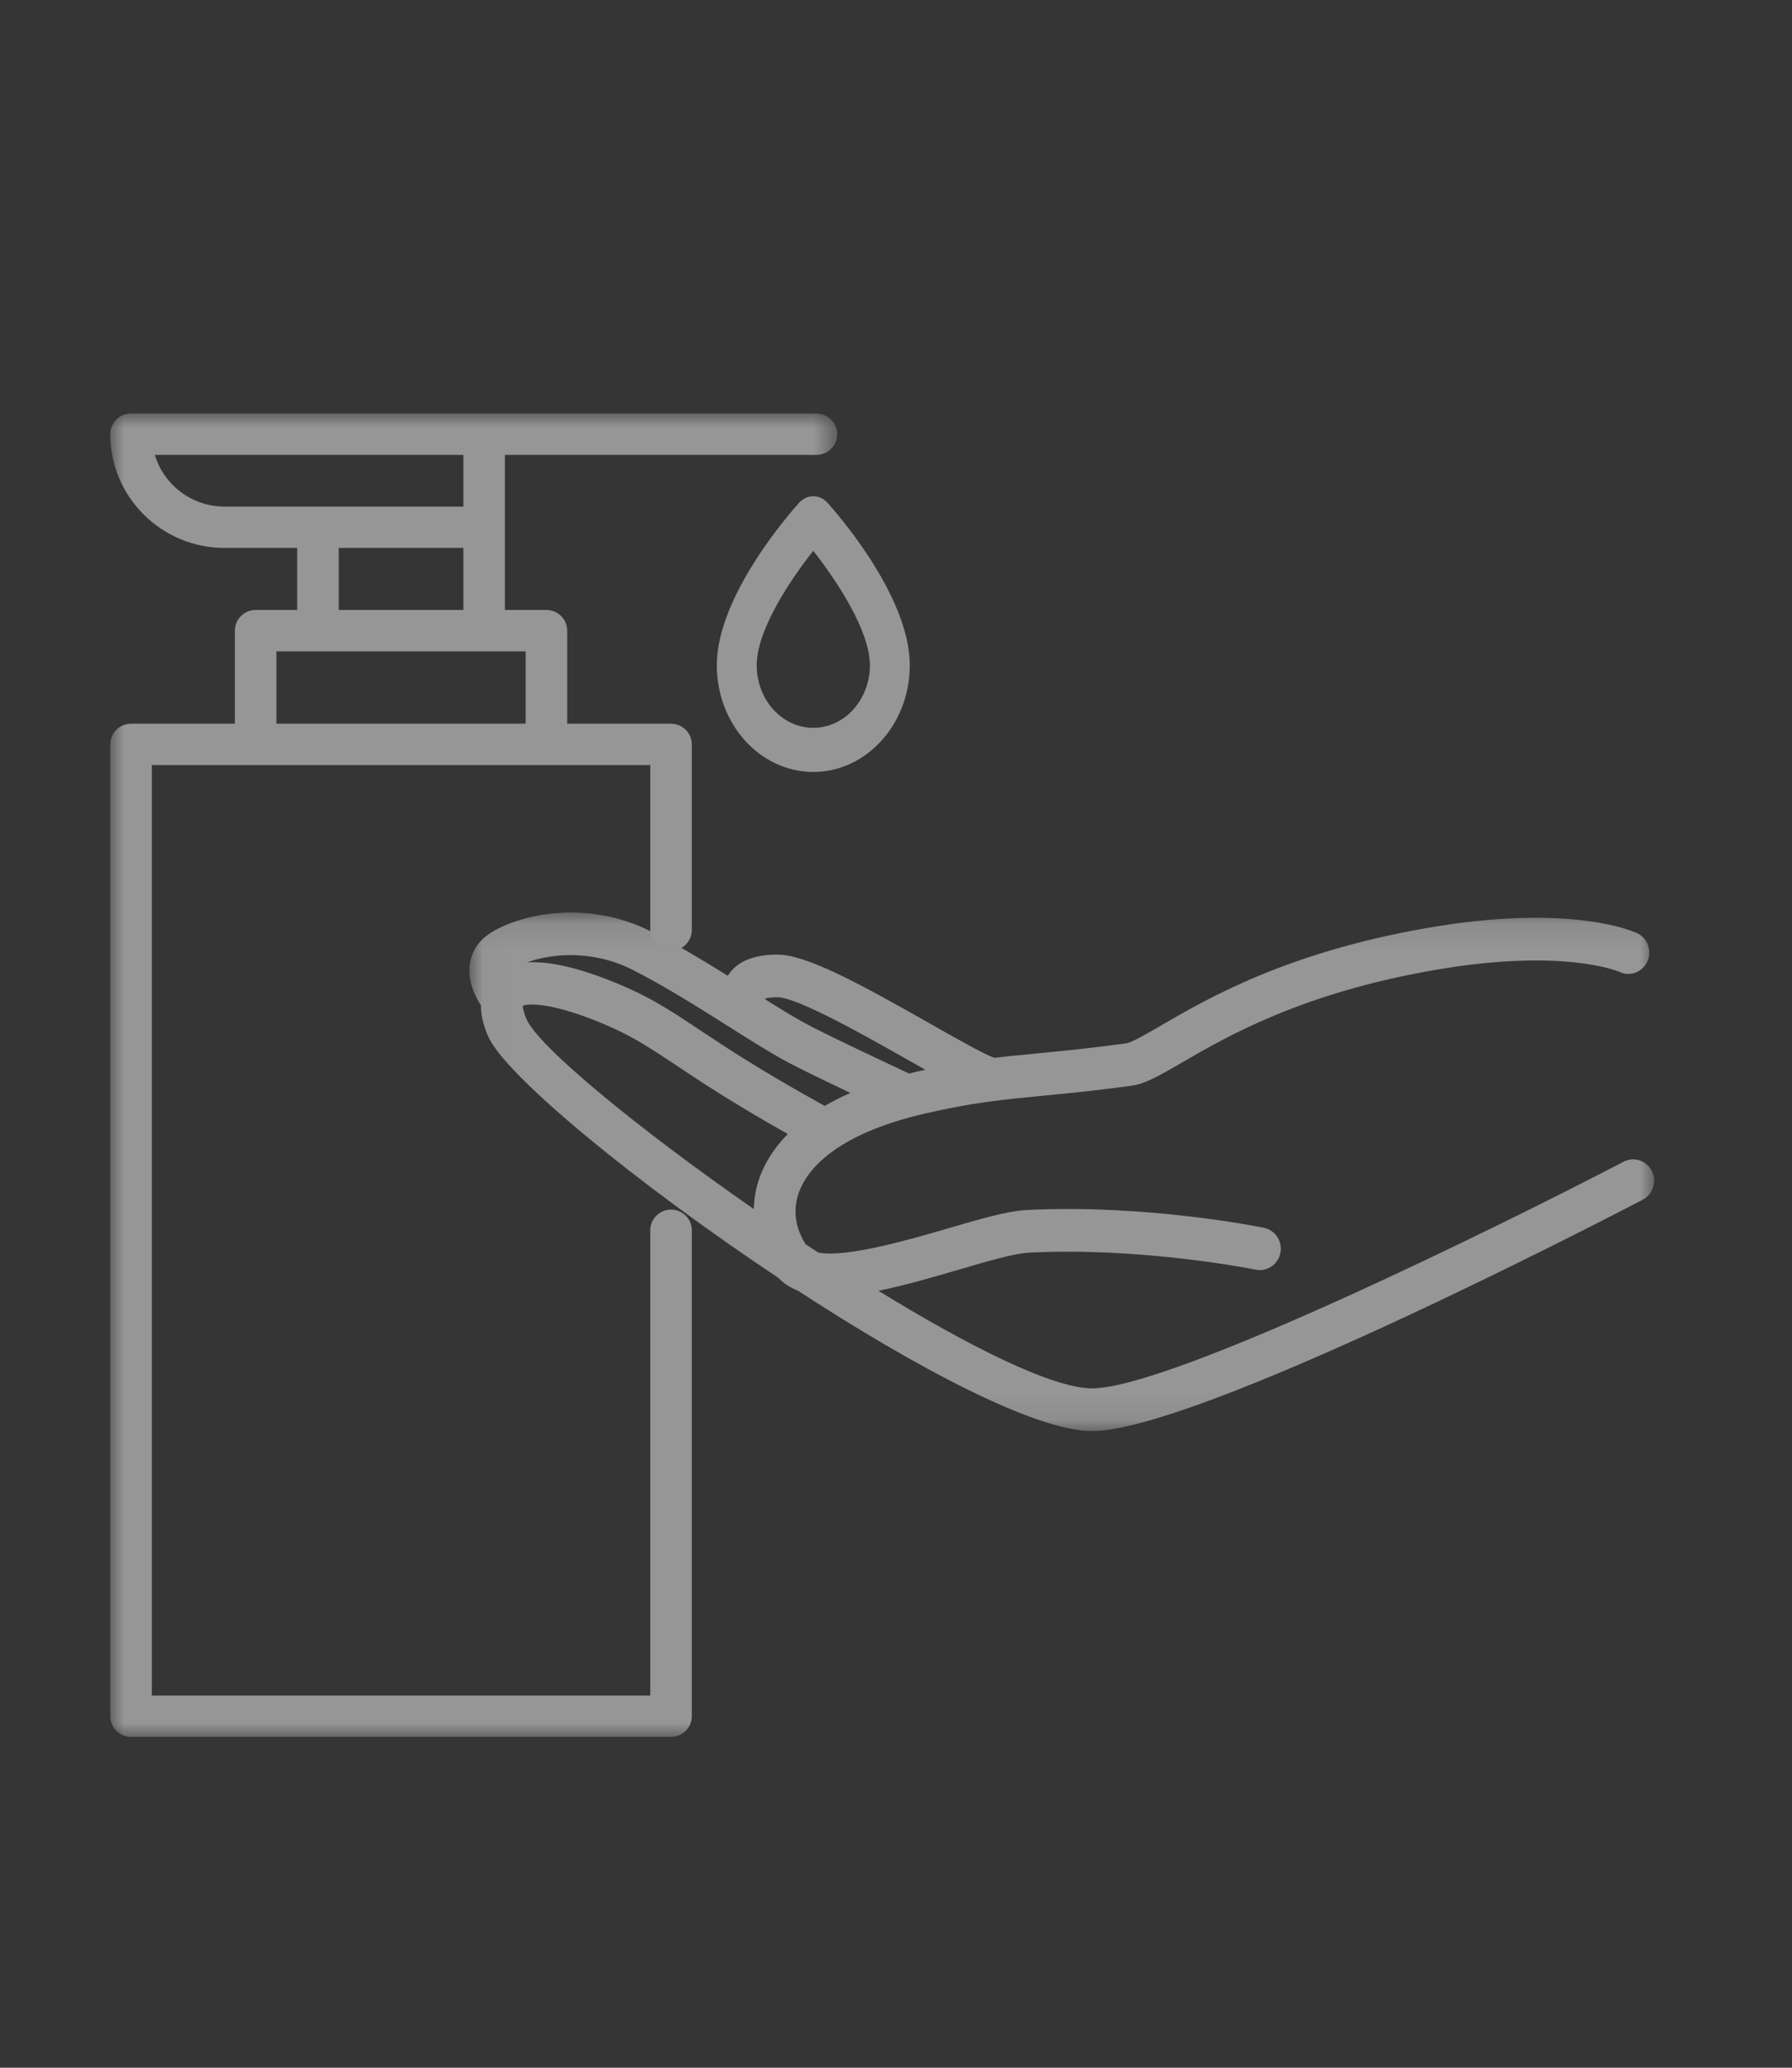 <svg xmlns="http://www.w3.org/2000/svg" xmlns:xlink="http://www.w3.org/1999/xlink" width="65" height="75" viewBox="0 0 65 75">
    <rect x="0" y="0" width="65" height="75" fill="#333333" stroke="none"/>
    <defs>
        <path id="prefix__a" d="M0 0H65V75H0z"/>
        <path id="prefix__c" d="M0 0L26.367 0 26.367 48 0 48z"/>
        <path id="prefix__e" d="M0.025 0.1L43 0.1 43 18.907 0.025 18.907z"/>
    </defs>
    <g fill="none" fill-rule="evenodd">
        <mask id="prefix__b" fill="#fff">
            <use xlink:href="#prefix__a"/>
        </mask>
        <use fill="#FFF" fill-opacity=".01" xlink:href="#prefix__a"/>
        <g mask="url(#prefix__b)">
            <g>
                <path fill="#969696" d="M25.5 11.4c-1.132 0-2.053-1.018-2.053-2.27 0-1.276 1.211-3.088 2.052-4.152.827 1.053 2.054 2.886 2.054 4.153 0 1.251-.921 2.269-2.053 2.269m.512-8.166c-.283-.312-.74-.312-1.024 0C24.682 3.572 22 6.611 22 9.131 22 11.264 23.57 13 25.5 13S29 11.264 29 9.13c0-2.52-2.682-5.558-2.988-5.896" transform="translate(4 15)"/>
                <g transform="translate(4 15)">
                    <mask id="prefix__d" fill="#fff">
                        <use xlink:href="#prefix__c"/>
                    </mask>
                    <path fill="#969696" d="M6.027 11.25V8.625H15.067v2.625h-9.04zm2.26-4.125h4.52v-2.25h-4.52v2.25zM1.617 1.5h11.19v1.875H4.143c-1.192 0-2.202-.792-2.527-1.875zm18.723 9.75h-3.766V7.875c0-.414-.338-.75-.754-.75h-1.506V1.5h11.3c.416 0 .753-.336.753-.75S26.03 0 25.614 0H.754C.336 0 0 .336 0 .75c0 2.275 1.859 4.125 4.143 4.125H6.78v2.25H5.274c-.417 0-.754.336-.754.75v3.375H.753c-.416 0-.753.336-.753.75v35.25c0 .414.337.75.753.75H20.34c.416 0 .754-.336.754-.75V29.625c0-.414-.338-.75-.754-.75s-.753.336-.753.75V46.5H1.507V12.75h18.08v5.983c0 .414.337.75.753.75s.754-.336.754-.75V12c0-.414-.338-.75-.754-.75z" mask="url(#prefix__d)"/>
                </g>
                <g transform="translate(4 15) translate(13 18)">
                    <mask id="prefix__f" fill="#fff">
                        <use xlink:href="#prefix__e"/>
                    </mask>
                    <path fill="#969696" d="M2.092 3.953c-.105-.248-.128-.402-.128-.471.193-.08.945-.124 2.555.507 1.283.503 1.924.93 2.986 1.638.882.588 2.055 1.369 4.07 2.506-.523.53-.831 1.065-1.008 1.539-.145.386-.215.785-.224 1.184-4.17-2.9-7.824-5.891-8.251-6.903m3.867-1.77c1.167.594 2.375 1.358 3.442 2.032.739.467 1.437.909 2.033 1.238.455.251 1.49.752 2.413 1.19-.343.15-.653.308-.933.471-2.342-1.295-3.63-2.153-4.575-2.783-1.108-.738-1.84-1.226-3.274-1.788-1.216-.476-2.197-.683-2.948-.636.902-.328 2.393-.462 3.842.276m5.241.99c.73 0 3.264 1.439 4.777 2.298.212.12.405.23.588.332l-.355.078c-.08.019-.154.04-.232.059-.75-.35-3.107-1.455-3.818-1.848-.411-.227-.89-.521-1.4-.842l-.004-.032c.083-.022.222-.044.444-.044m31.716 6.3c-.191-.38-.65-.531-1.023-.337-4.387 2.287-16.402 8.221-19.279 8.221-1.433 0-4.456-1.515-7.754-3.54.93-.185 1.932-.477 2.923-.767 1.034-.303 2.011-.589 2.534-.615 4.148-.21 8.188.609 8.229.617.41.084.813-.186.896-.605.083-.42-.183-.828-.595-.913-.172-.035-4.26-.863-8.605-.646-.699.035-1.71.33-2.88.674-1.266.37-3.688 1.078-4.689.867l-.45-.297c-.247-.386-.545-1.078-.235-1.91.272-.728 1.225-2.063 4.558-2.831 1.754-.405 2.811-.506 4.275-.647.88-.085 1.878-.181 3.224-.364.495-.067 1.018-.371 1.81-.83 1.617-.941 4.325-2.516 9.125-3.357 4.736-.831 6.743.05 6.755.056.379.184.833.02 1.014-.366.18-.386.02-.849-.36-1.032C42.294.806 40.01-.261 34.72.667c-5.063.888-7.916 2.547-9.621 3.538-.519.302-1.056.614-1.257.64-1.316.18-2.299.274-3.165.358-.56.054-1.077.104-1.604.168-.349-.114-1.455-.741-2.356-1.253-2.571-1.46-4.472-2.493-5.518-2.493-.856 0-1.452.244-1.773.726-.01.014-.016.03-.025.044-.881-.55-1.825-1.12-2.763-1.597C4.296-.396 1.865.164.804.832c-.54.34-.711.797-.76 1.12-.093.616.183 1.18.4 1.516-.001.304.068.666.25 1.097.609 1.442 5.44 5.39 10.531 8.779.2.21.44.363.715.47 4.282 2.793 8.619 5.093 10.674 5.093 3.765 0 18.324-7.532 19.972-8.391.374-.195.522-.662.33-1.042" mask="url(#prefix__f)"/>
                </g>
            </g>
        </g>
    </g>
</svg>
